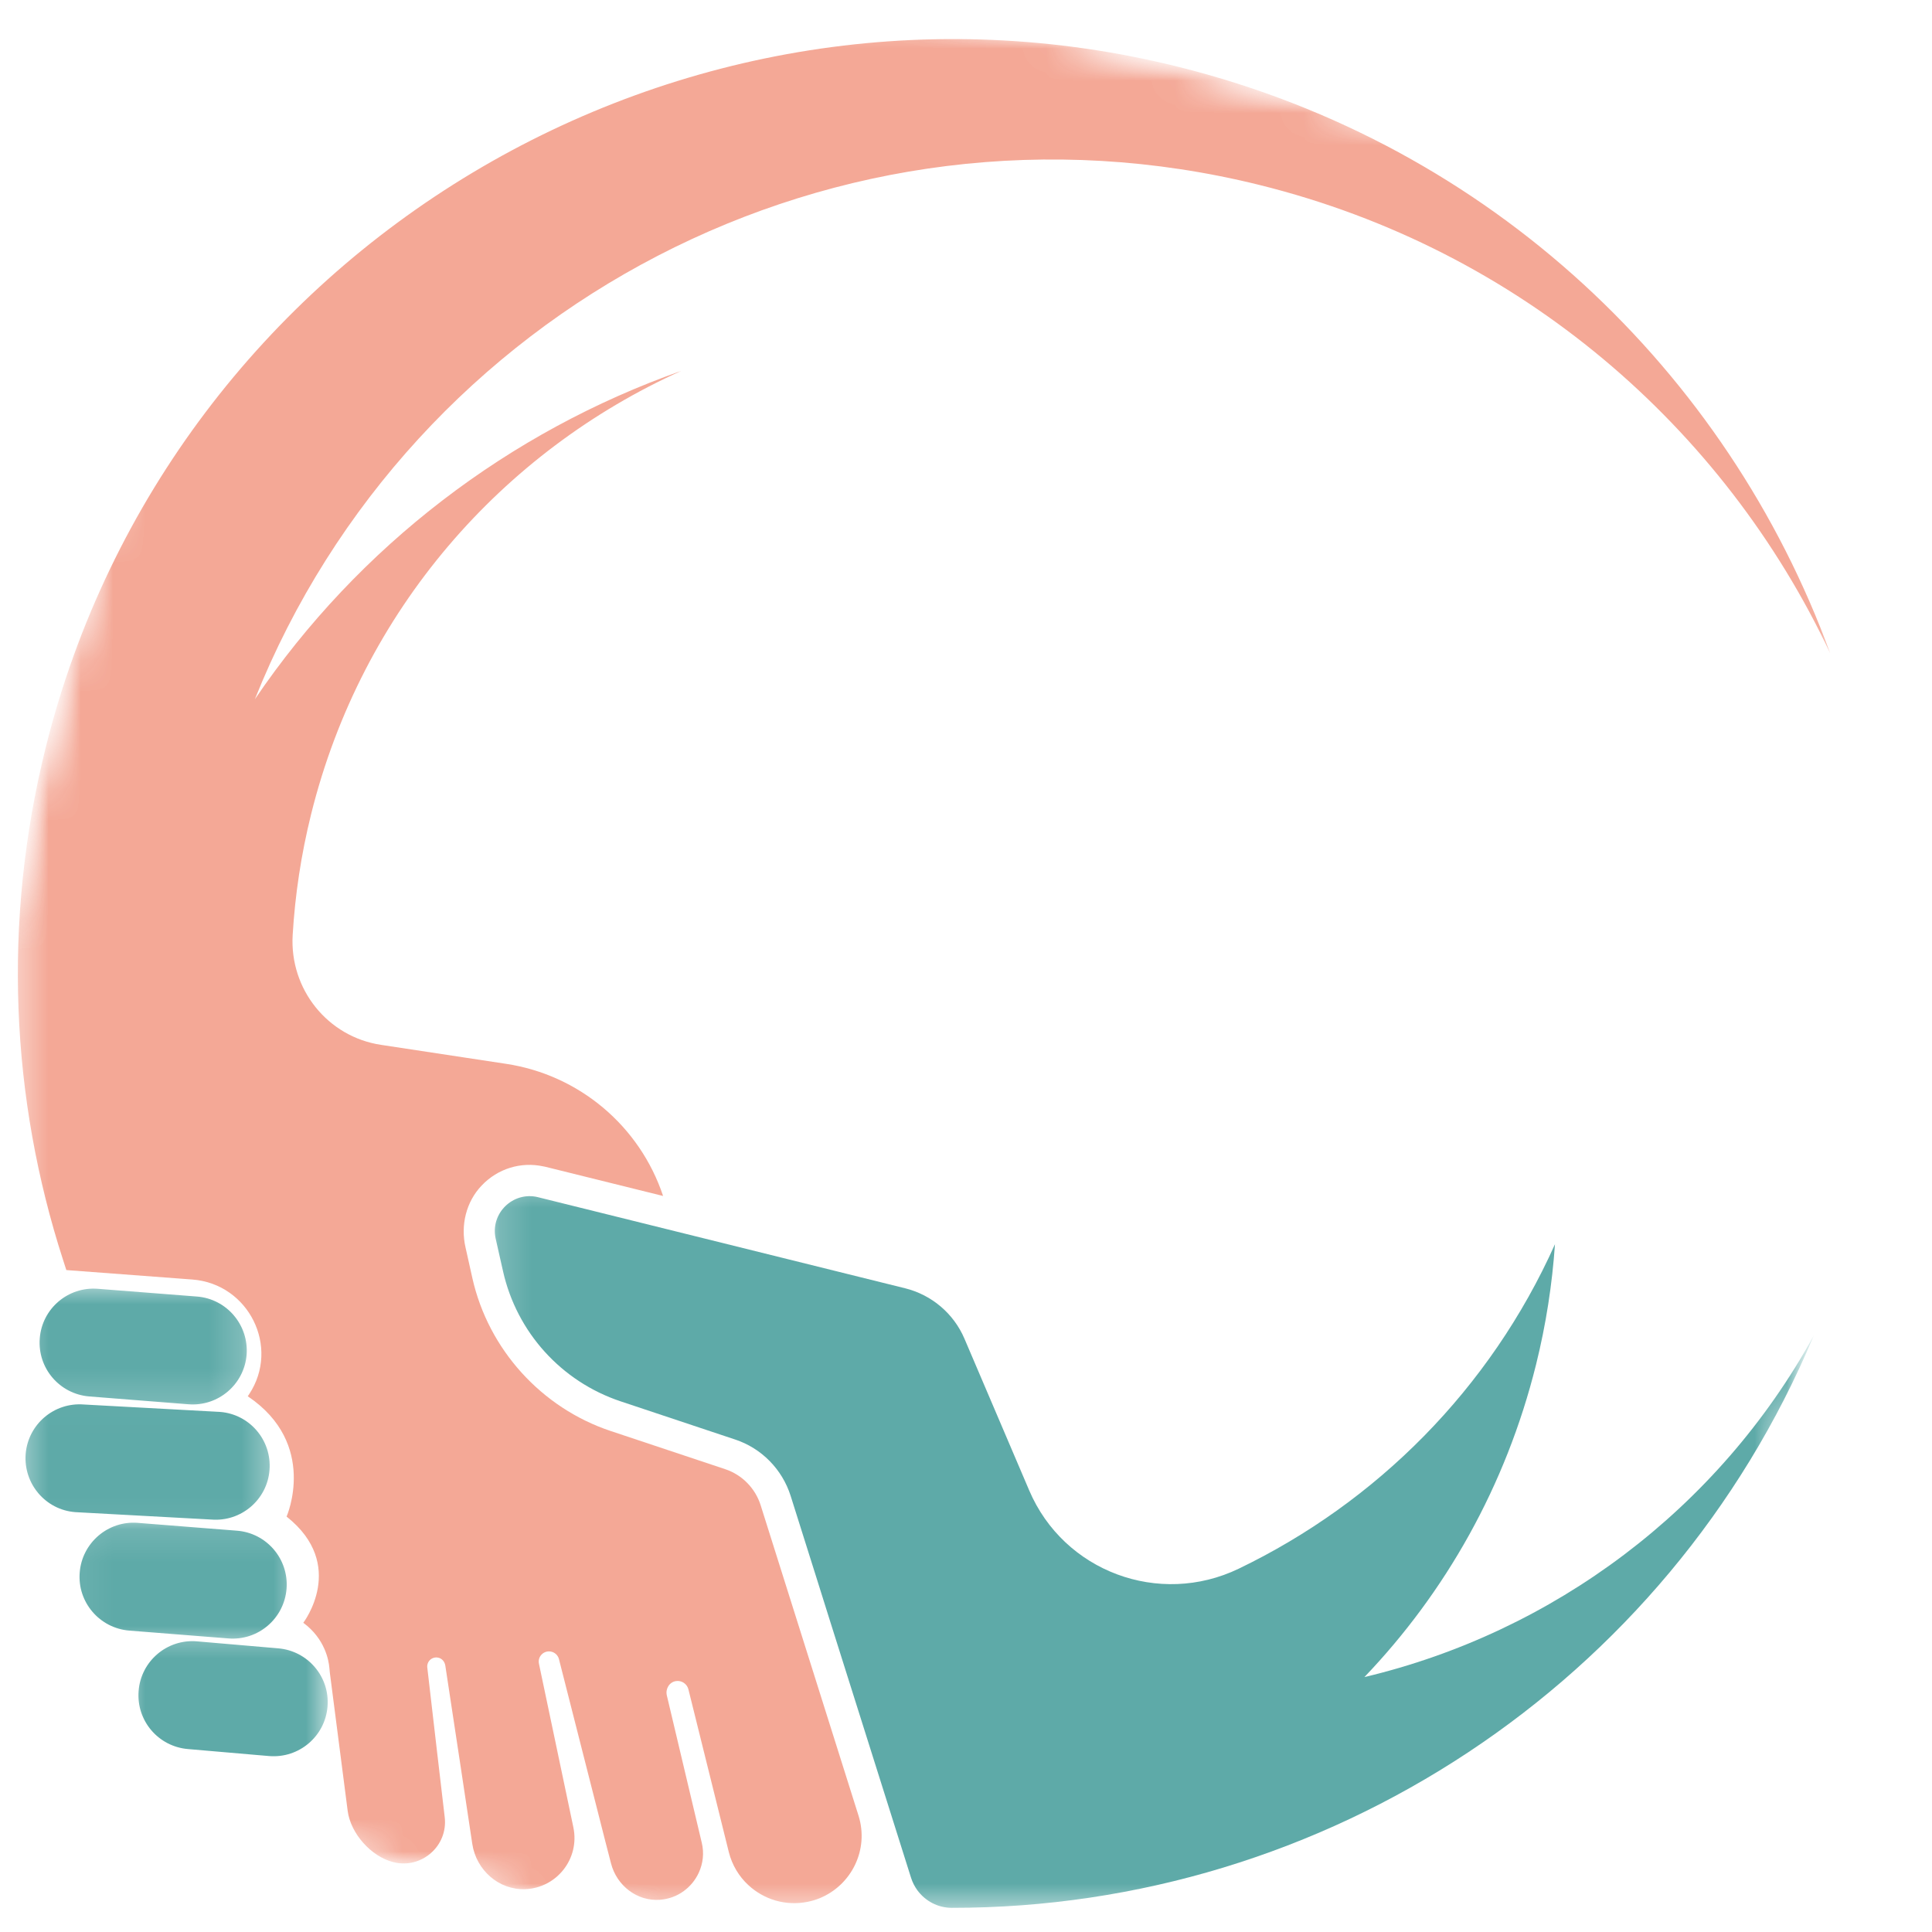 <svg width="60" height="60" viewBox="0 0 60 60" fill="none" xmlns="http://www.w3.org/2000/svg">
<g clip-path="url(#clip0_391_1411)">
<mask id="mask0_391_1411" style="mask-type:luminance" maskUnits="userSpaceOnUse" x="15" y="36" width="42" height="24">
<path d="M15.174 36.467H56.943V59.399H15.174V36.467Z" fill="white"/>
</mask>
<g mask="url(#mask0_391_1411)">
<mask id="mask1_391_1411" style="mask-type:luminance" maskUnits="userSpaceOnUse" x="-7" y="-5" width="72" height="73">
<path d="M8.409 -4.972L64.449 8.935L49.95 67.359L-6.09 53.452L8.409 -4.972Z" fill="white"/>
</mask>
<g mask="url(#mask1_391_1411)">
<mask id="mask2_391_1411" style="mask-type:luminance" maskUnits="userSpaceOnUse" x="-7" y="-5" width="72" height="73">
<path d="M8.409 -4.972L64.45 8.935L49.951 67.359L-6.09 53.452L8.409 -4.972Z" fill="white"/>
</mask>
<g mask="url(#mask2_391_1411)">
<path d="M42.373 52.083C44.884 49.456 46.765 46.158 47.703 42.38C48.013 41.132 48.205 39.881 48.291 38.64C46.273 43.144 42.741 46.66 38.47 48.717C36 49.907 33.038 48.807 31.963 46.286L29.953 41.577C29.621 40.796 28.936 40.214 28.111 40.009L16.712 37.181C16.709 37.181 16.706 37.181 16.702 37.178C15.925 36.992 15.218 37.687 15.394 38.47L15.624 39.488C16.05 41.375 17.432 42.904 19.271 43.519L22.832 44.706C23.651 44.977 24.291 45.63 24.553 46.452L25.35 48.98L25.794 50.394L28.293 58.315C28.338 58.456 28.405 58.587 28.488 58.702C28.735 59.038 29.125 59.249 29.554 59.249C29.557 59.249 29.56 59.249 29.563 59.249C41.141 59.262 51.788 52.3 56.325 41.484C53.362 46.875 48.237 50.691 42.373 52.083Z" fill="#5EAAA8"/>
</g>
</g>
</g>
<mask id="mask3_391_1411" style="mask-type:luminance" maskUnits="userSpaceOnUse" x="0" y="0" width="57" height="60">
<path d="M0.43 0.431H56.941V59.399H0.43V0.431Z" fill="white"/>
</mask>
<g mask="url(#mask3_391_1411)">
<mask id="mask4_391_1411" style="mask-type:luminance" maskUnits="userSpaceOnUse" x="-7" y="-5" width="72" height="73">
<path d="M8.408 -4.972L64.448 8.935L49.95 67.359L-6.091 53.452L8.408 -4.972Z" fill="white"/>
</mask>
<g mask="url(#mask4_391_1411)">
<mask id="mask5_391_1411" style="mask-type:luminance" maskUnits="userSpaceOnUse" x="-7" y="-5" width="72" height="73">
<path d="M8.408 -4.972L64.449 8.935L49.95 67.359L-6.09 53.452L8.408 -4.972Z" fill="white"/>
</mask>
<g mask="url(#mask5_391_1411)">
<path d="M23.623 46.747C23.457 46.219 23.044 45.8 22.523 45.627L18.962 44.44C16.815 43.723 15.171 41.909 14.672 39.702L14.457 38.739C14.3 38.054 14.473 37.325 14.96 36.816C15.459 36.291 16.178 36.071 16.879 36.224L16.943 36.237L20.593 37.142C19.87 34.97 17.986 33.38 15.715 33.038L11.834 32.449C10.174 32.2 8.99 30.718 9.089 29.039C9.163 27.794 9.351 26.54 9.662 25.286C11.239 18.933 15.619 14.012 21.16 11.517C15.817 13.401 11.143 16.956 7.915 21.716C12.784 9.53 26.019 2.495 39.117 5.745C47.224 7.755 53.536 13.276 56.837 20.286C53.645 11.558 46.325 4.517 36.638 2.086C21.134 -1.805 5.298 7.687 1.424 23.197C0.061 28.658 0.346 34.142 1.958 39.126C1.99 39.232 2.025 39.337 2.06 39.443L5.976 39.737C7.726 39.871 8.705 41.836 7.736 43.301C7.71 43.339 7.694 43.362 7.694 43.362C9.895 44.843 8.9 47.099 8.9 47.099C10.797 48.602 9.419 50.397 9.419 50.397C10.097 50.896 10.209 51.574 10.228 51.788C10.238 51.901 10.25 52.013 10.266 52.121L10.797 56.235C10.887 56.942 11.53 57.662 12.221 57.832C13.094 58.049 13.917 57.326 13.811 56.434L13.578 54.444L13.27 51.788C13.248 51.603 13.408 51.446 13.597 51.478C13.722 51.497 13.811 51.603 13.83 51.728L14.313 54.911L14.668 57.269C14.793 58.081 15.494 58.702 16.316 58.67C17.298 58.628 18.008 57.717 17.807 56.754C17.807 56.754 17.807 56.754 17.807 56.751L16.738 51.67C16.69 51.453 16.876 51.257 17.097 51.289C17.225 51.309 17.327 51.401 17.359 51.526L18.795 57.17L18.975 57.867C19.151 58.558 19.787 59.054 20.497 58.999C21.048 58.958 21.492 58.616 21.703 58.155C21.831 57.873 21.873 57.55 21.793 57.224L20.709 52.652C20.661 52.451 20.785 52.24 20.99 52.208C21.172 52.179 21.339 52.297 21.38 52.467L22.634 57.518C22.737 57.925 22.951 58.276 23.239 58.542C23.716 58.987 24.394 59.201 25.079 59.063C25.21 59.038 25.335 58.999 25.453 58.952C26.442 58.548 26.995 57.445 26.662 56.386L23.623 46.747Z" fill="#F4A896"/>
</g>
</g>
</g>
<mask id="mask6_391_1411" style="mask-type:luminance" maskUnits="userSpaceOnUse" x="0" y="39" width="8" height="5">
<path d="M0.43 39.743H7.801V43.838H0.43V39.743Z" fill="white"/>
</mask>
<g mask="url(#mask6_391_1411)">
<mask id="mask7_391_1411" style="mask-type:luminance" maskUnits="userSpaceOnUse" x="-7" y="-5" width="72" height="73">
<path d="M8.408 -4.972L64.448 8.935L49.95 67.359L-6.091 53.452L8.408 -4.972Z" fill="white"/>
</mask>
<g mask="url(#mask7_391_1411)">
<mask id="mask8_391_1411" style="mask-type:luminance" maskUnits="userSpaceOnUse" x="-7" y="-5" width="72" height="73">
<path d="M8.409 -4.972L64.449 8.935L49.95 67.359L-6.09 53.452L8.409 -4.972Z" fill="white"/>
</mask>
<g mask="url(#mask8_391_1411)">
<path d="M2.774 43.368L5.851 43.611C6.776 43.685 7.585 42.994 7.659 42.072C7.729 41.148 7.041 40.338 6.117 40.265L3.039 40.025C2.115 39.951 1.305 40.639 1.235 41.564C1.161 42.488 1.849 43.294 2.774 43.368Z" fill="#5EAAA8"/>
</g>
</g>
</g>
<mask id="mask9_391_1411" style="mask-type:luminance" maskUnits="userSpaceOnUse" x="0" y="43" width="9" height="5">
<path d="M0.43 43.019H8.62V47.933H0.43V43.019Z" fill="white"/>
</mask>
<g mask="url(#mask9_391_1411)">
<mask id="mask10_391_1411" style="mask-type:luminance" maskUnits="userSpaceOnUse" x="-7" y="-5" width="72" height="73">
<path d="M8.408 -4.972L64.448 8.935L49.95 67.359L-6.091 53.452L8.408 -4.972Z" fill="white"/>
</mask>
<g mask="url(#mask10_391_1411)">
<mask id="mask11_391_1411" style="mask-type:luminance" maskUnits="userSpaceOnUse" x="-7" y="-5" width="72" height="73">
<path d="M8.409 -4.972L64.449 8.935L49.95 67.359L-6.09 53.452L8.409 -4.972Z" fill="white"/>
</mask>
<g mask="url(#mask11_391_1411)">
<path d="M8.37 45.653C8.443 44.728 7.756 43.919 6.831 43.848L2.605 43.618C1.68 43.544 0.871 44.232 0.797 45.157C0.727 46.081 1.415 46.891 2.339 46.961L6.566 47.191C7.49 47.265 8.299 46.574 8.37 45.653Z" fill="#5EAAA8"/>
</g>
</g>
</g>
<mask id="mask12_391_1411" style="mask-type:luminance" maskUnits="userSpaceOnUse" x="2" y="47" width="8" height="5">
<path d="M2.068 47.114H9.439V51.209H2.068V47.114Z" fill="white"/>
</mask>
<g mask="url(#mask12_391_1411)">
<mask id="mask13_391_1411" style="mask-type:luminance" maskUnits="userSpaceOnUse" x="-7" y="-5" width="72" height="73">
<path d="M8.404 -4.972L64.445 8.935L49.946 67.359L-6.094 53.452L8.404 -4.972Z" fill="white"/>
</mask>
<g mask="url(#mask13_391_1411)">
<mask id="mask14_391_1411" style="mask-type:luminance" maskUnits="userSpaceOnUse" x="-7" y="-5" width="72" height="73">
<path d="M8.404 -4.972L64.445 8.935L49.946 67.359L-6.094 53.452L8.404 -4.972Z" fill="white"/>
</mask>
<g mask="url(#mask14_391_1411)">
<path d="M8.899 49.341C8.972 48.416 8.281 47.61 7.36 47.537L4.279 47.294C3.358 47.22 2.548 47.911 2.475 48.836C2.401 49.757 3.092 50.566 4.017 50.64L7.094 50.883C8.019 50.957 8.825 50.266 8.899 49.341Z" fill="#5EAAA8"/>
</g>
</g>
</g>
<mask id="mask15_391_1411" style="mask-type:luminance" maskUnits="userSpaceOnUse" x="3" y="50" width="8" height="6">
<path d="M3.706 50.39H10.258V55.304H3.706V50.39Z" fill="white"/>
</mask>
<g mask="url(#mask15_391_1411)">
<mask id="mask16_391_1411" style="mask-type:luminance" maskUnits="userSpaceOnUse" x="-7" y="-5" width="72" height="73">
<path d="M8.407 -4.972L64.448 8.935L49.949 67.359L-6.092 53.452L8.407 -4.972Z" fill="white"/>
</mask>
<g mask="url(#mask16_391_1411)">
<mask id="mask17_391_1411" style="mask-type:luminance" maskUnits="userSpaceOnUse" x="-7" y="-5" width="72" height="73">
<path d="M8.408 -4.972L64.448 8.935L49.95 67.359L-6.091 53.452L8.408 -4.972Z" fill="white"/>
</mask>
<g mask="url(#mask17_391_1411)">
<path d="M8.633 51.19L6.109 50.973C5.185 50.899 4.375 51.59 4.305 52.515C4.231 53.439 4.919 54.245 5.844 54.319L8.368 54.537C9.293 54.607 10.099 53.919 10.172 52.995C10.246 52.07 9.555 51.264 8.633 51.19Z" fill="#5EAAA8"/>
</g>
</g>
</g>
</g>
<defs>
<clipPath id="clip0_391_1411">
<rect width="58.968" height="58.968" fill="white" transform="translate(0.43 0.431)"/>
</clipPath>
</defs>
</svg>
